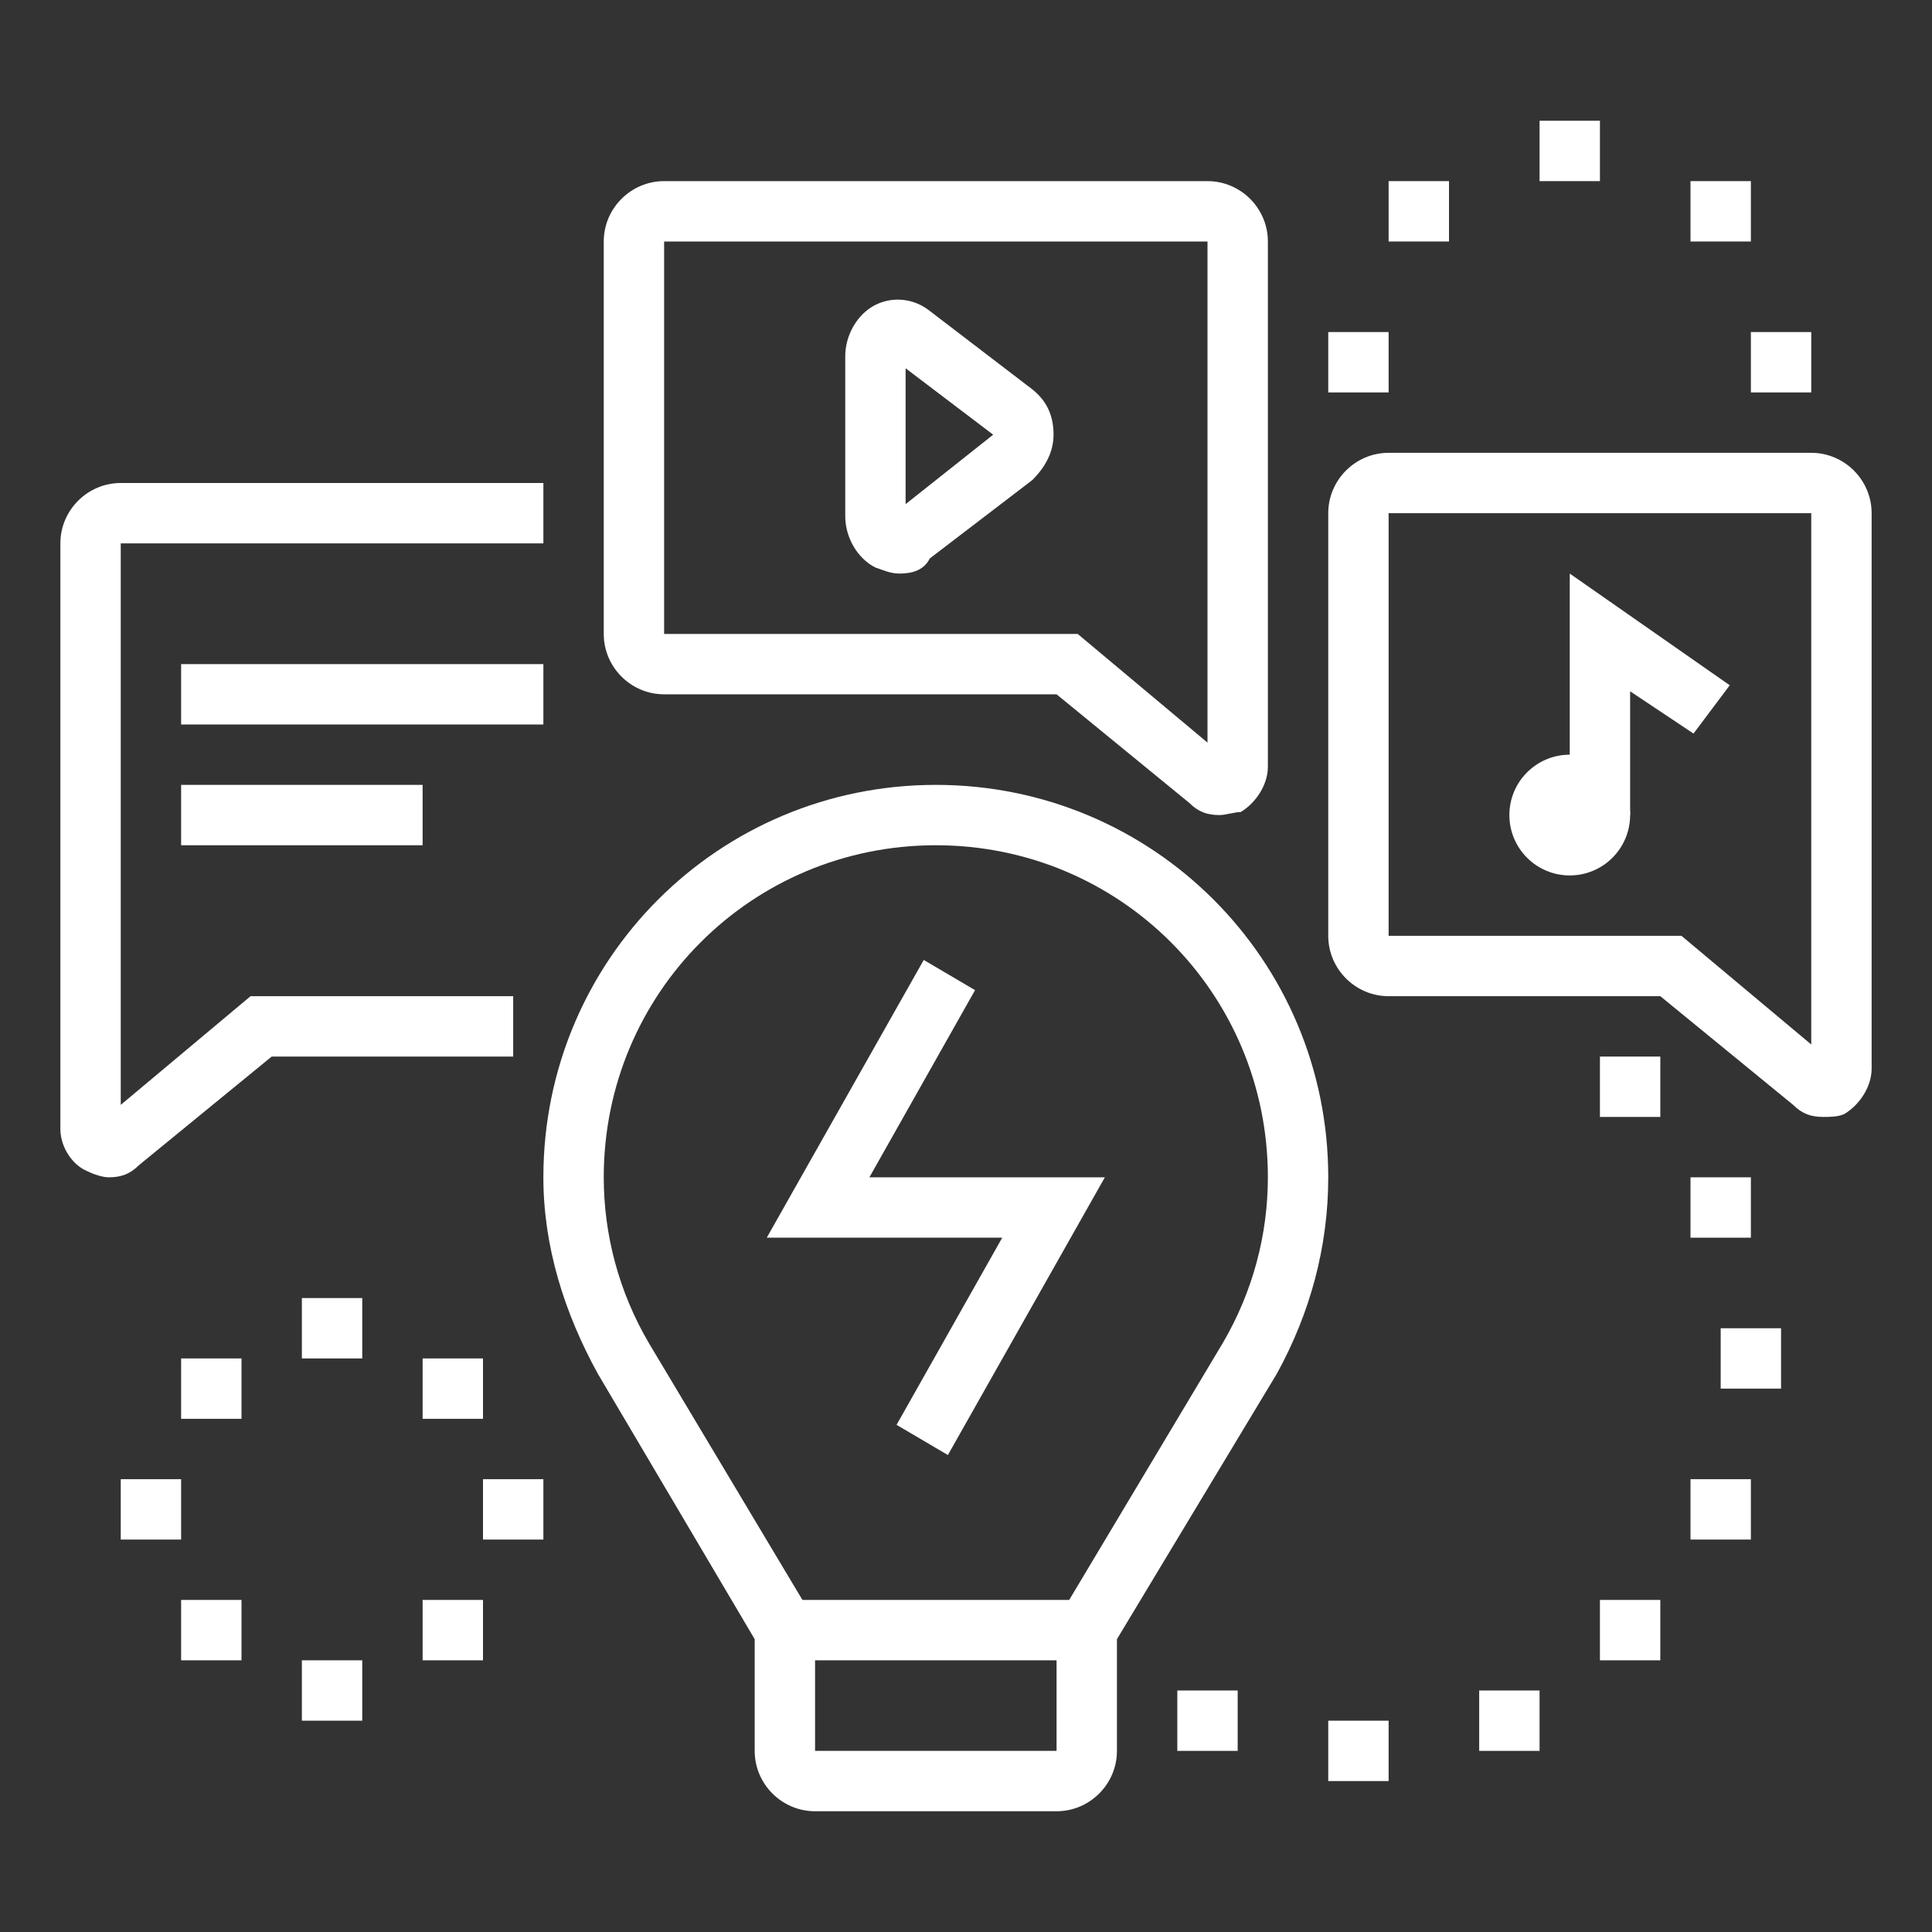 <?xml version="1.0" encoding="utf-8"?>
<!-- Generator: Adobe Illustrator 24.1.0, SVG Export Plug-In . SVG Version: 6.00 Build 0)  -->
<svg version="1.1" id="Layer_1" xmlns="http://www.w3.org/2000/svg" xmlns:xlink="http://www.w3.org/1999/xlink" x="0px" y="0px"
	 width="64px" height="64px" viewBox="0 0 64 64" style="enable-background:new 0 0 64 64;" xml:space="preserve">
<rect x="0" y="0" width="64" height="64" fill="#333333" stroke="none"/>
<style type="text/css">
	.st0{fill:#FFFFFF;}
	.st1{display:none;}
	.st2{display:inline;fill:#FFFFFF;}
</style>
<g>
	<path class="st0" d="M35,60h-8c-1.1,0-2-0.9-2-2v-3.7l-5.2-8.8c-1.1-2-1.8-4.2-1.8-6.5c0-7.2,5.8-13,13-13s13,5.8,13,13
		c0,2.3-0.6,4.5-1.7,6.5l0,0L37,54.3V58C37,59.1,36.1,60,35,60z M31,28c-6.1,0-11,4.9-11,11c0,1.9,0.5,3.8,1.5,5.5l5.5,9.2V58h8
		v-4.3l5.5-9.2c1-1.7,1.5-3.6,1.5-5.5C42,32.9,37.1,28,31,28z"/>
	<rect x="26" y="53" class="st0" width="10" height="2"/>
	<polygon class="st0" points="31.4,48.2 29.7,47.2 33.2,41 25.4,41 30.6,31.8 32.3,32.8 28.8,39 36.6,39 	"/>
	<circle class="st0" cx="52" cy="27" r="2"/>
	<polygon class="st0" points="54,27 52,27 52,19 57.3,22.7 56.1,24.3 54,22.9 	"/>
	<path class="st0" d="M60.4,37c-0.4,0-0.7-0.1-1-0.4L55,33h-9c-1.1,0-2-0.9-2-2V17c0-1.1,0.9-2,2-2h14c1.1,0,2,0.9,2,2v18.4
		c0,0.6-0.4,1.2-0.9,1.5C60.9,37,60.6,37,60.4,37z M46,17v14h9.7l4.3,3.6V17H46z"/>
	<path class="st0" d="M3.6,39c-0.2,0-0.5-0.1-0.7-0.2C2.4,38.6,2,38,2,37.4V18c0-1.1,0.9-2,2-2h14v2H4v18.6L8.3,33H17v2H9l-4.4,3.6
		C4.3,38.9,4,39,3.6,39z"/>
	<path class="st0" d="M40.4,27c-0.4,0-0.7-0.1-1-0.4l0,0L35,23H22c-1.1,0-2-0.9-2-2V8c0-1.1,0.9-2,2-2h18c1.1,0,2,0.9,2,2v17.4
		c0,0.6-0.4,1.2-0.9,1.5C40.9,26.9,40.6,27,40.4,27z M22,8v13h13.7l4.3,3.6V8H22z"/>
	<path class="st0" d="M29.8,19c-0.3,0-0.5-0.1-0.8-0.2c-0.6-0.3-1-1-1-1.7v-5.3c0-0.7,0.4-1.4,1-1.7c0.6-0.3,1.3-0.2,1.8,0.2
		l3.4,2.6c0.5,0.4,0.7,0.9,0.7,1.5s-0.3,1.1-0.7,1.5l-3.4,2.6C30.6,18.9,30.2,19,29.8,19z M29,17.1h1l0,0H29z M30,12.2v4.5l2.9-2.3
		L30,12.2z"/>
	<polygon class="st0" points="60,11 58,11 58,13 60,13 60,11 	"/>
	<polygon class="st0" points="53,4 51,4 51,6 53,6 53,4 	"/>
	<polygon class="st0" points="46,11 44,11 44,13 46,13 46,11 	"/>
	<polygon class="st0" points="48,6 46,6 46,8 48,8 48,6 	"/>
	<polygon class="st0" points="58,6 56,6 56,8 58,8 58,6 	"/>
	<polygon class="st0" points="46,57 44,57 44,59 46,59 46,57 	"/>
	<polygon class="st0" points="41,56 39,56 39,58 41,58 41,56 	"/>
	<polygon class="st0" points="51,56 49,56 49,58 51,58 51,56 	"/>
	<polygon class="st0" points="55,35 53,35 53,37 55,37 55,35 	"/>
	<polygon class="st0" points="59,44 57,44 57,46 59,46 59,44 	"/>
	<polygon class="st0" points="58,39 56,39 56,41 58,41 58,39 	"/>
	<polygon class="st0" points="55,53 53,53 53,55 55,55 55,53 	"/>
	<polygon class="st0" points="58,49 56,49 56,51 58,51 58,49 	"/>
	<polygon class="st0" points="12,43 10,43 10,45 12,45 12,43 	"/>
	<polygon class="st0" points="16,45 14,45 14,47 16,47 16,45 	"/>
	<polygon class="st0" points="6,49 4,49 4,51 6,51 6,49 	"/>
	<polygon class="st0" points="18,49 16,49 16,51 18,51 18,49 	"/>
	<polygon class="st0" points="12,55 10,55 10,57 12,57 12,55 	"/>
	<polygon class="st0" points="8,53 6,53 6,55 8,55 8,53 	"/>
	<polygon class="st0" points="16,53 14,53 14,55 16,55 16,53 	"/>
	<polygon class="st0" points="8,45 6,45 6,47 8,47 8,45 	"/>
	<rect x="6" y="22" class="st0" width="12" height="2"/>
	<rect x="6" y="26" class="st0" width="8" height="2"/>
</g>
<g class="st1">
	<path class="st2" d="M9.7,45.7L9,43.9c2-0.8,3.6-2.4,3.9-4c0.1-0.5,0.3-0.9,0.5-1.2l2.5-3.6c0.1-0.2,0.2-0.4,0.2-0.6
		c0-0.6-0.4-1-1-1c-0.3,0-0.6,0.1-0.8,0.4l-3.9,5.8l-1.7-1.1l3.9-5.8c0.5-0.8,1.5-1.3,2.4-1.3c1.7,0,3,1.3,3,3
		c0,0.6-0.2,1.2-0.5,1.7L15,39.8c-0.1,0.1-0.1,0.3-0.2,0.5C14.4,42.5,12.4,44.7,9.7,45.7z"/>
	<path class="st2" d="M25,42.5H13.3v-2H25c0.6,0,1-0.4,1-1v-18c0-0.6-0.4-1-1-1H15c-0.6,0-1,0.4-1,1v12.4h-2V21.5c0-1.7,1.3-3,3-3
		h10c1.7,0,3,1.3,3,3v18C28,41.2,26.7,42.5,25,42.5z"/>
	<polygon class="st2" points="21,36.5 19,36.5 19,38.5 21,38.5 21,36.5 	"/>
	<rect x="16.7" y="32.5" class="st2" width="10.3" height="2"/>
	<path class="st2" d="M6,51.5H4V38.2c0-2.7,1-5.2,2.9-7.1l5.4-5.4l1.4,1.4l-5.4,5.4C6.8,34.1,6,36.1,6,38.2V51.5z"/>
	<path class="st2" d="M15,51.5h-2v-2c0-1.5,1-2.7,2.1-4c1.1-1.3,2.1-2.6,2.4-4.1l2,0.3c-0.3,2.1-1.6,3.7-2.8,5.1
		c-0.9,1-1.7,2-1.7,2.7V51.5z"/>
	<path class="st2" d="M17,58.5h-2v-5c0-0.6-0.4-1-1-1H5c-0.6,0-1,0.4-1,1v5H2v-5c0-1.7,1.3-3,3-3h9c1.7,0,3,1.3,3,3V58.5z"/>
	<rect x="44.8" y="24.3" transform="matrix(0.707 -0.707 0.707 0.707 -6.591 40.662)" class="st2" width="2" height="7.9"/>
	<path class="st2" d="M52.9,39.8l-3-3c-0.2-0.2-0.4-0.3-0.7-0.3h-3.4c-0.9,0-1.8-0.7-2-1.6l-2.1-10.7l10.7,2.1c0.9,0.2,1.6,1,1.6,2
		v3.4c0,0.3,0.1,0.5,0.3,0.7l3,3l-1.4,1.4l-3-3c-0.6-0.6-0.9-1.3-0.9-2.1v-3.4l-7.7-1.5l1.5,7.7h3.4c0.8,0,1.6,0.3,2.1,0.9l3,3
		L52.9,39.8z"/>
	<rect x="50.4" y="34" transform="matrix(0.707 -0.707 0.707 0.707 -9.372 47.374)" class="st2" width="4.2" height="2"/>
	<path class="st2" d="M59,48.5H24c-1.7,0-3-1.3-3-3v-4h2v4c0,0.6,0.4,1,1,1h35c0.6,0,1-0.4,1-1v-29c0-0.6-0.4-1-1-1H24
		c-0.6,0-1,0.4-1,1v3h-2v-3c0-1.7,1.3-3,3-3h35c1.7,0,3,1.3,3,3v29C62,47.2,60.7,48.5,59,48.5z"/>
	<rect x="28" y="51.5" class="st2" width="23" height="2"/>
	<rect x="41" y="55.5" class="st2" width="21" height="2"/>
	<rect x="53" y="51.5" class="st2" width="2" height="2"/>
	<rect x="44.5" y="47.3" transform="matrix(0.911 -0.413 0.413 0.911 -16.582 23.227)" class="st2" width="2" height="5.5"/>
	<rect x="34.8" y="49" transform="matrix(0.413 -0.911 0.911 0.413 -23.509 63.529)" class="st2" width="5.5" height="2"/>
	<rect x="30" y="41.5" class="st2" width="31" height="2"/>
	<rect x="46" y="9.5" class="st2" width="2" height="2"/>
	<rect x="32" y="9.5" class="st2" width="12" height="2"/>
	<rect x="23" y="5.5" class="st2" width="14" height="2"/>
	<path class="st2" d="M40,29.5h-6c-1.1,0-2-0.9-2-2v-7c0-1.1,0.9-2,2-2h14c1.1,0,2,0.9,2,2v3h-2v-3H34v7h6V29.5z"/>
	<path class="st2" d="M39,39.5h-5c-1.1,0-2-0.9-2-2v-4c0-1.1,0.9-2,2-2h5c1.1,0,2,0.9,2,2v4C41,38.6,40.1,39.5,39,39.5z M34,33.5v4
		h5l0-4H34z"/>
	<polygon class="st2" points="58,17.5 56,17.5 56,19.5 58,19.5 58,17.5 	"/>
	<polygon class="st2" points="58,21.5 56,21.5 56,23.5 58,23.5 58,21.5 	"/>
	<polygon class="st2" points="58,25.5 56,25.5 56,27.5 58,27.5 58,25.5 	"/>
</g>
<g class="st1">
	<path class="st2" d="M6,23c-2.2,0-4-1.8-4-4s1.8-4,4-4s4,1.8,4,4S8.2,23,6,23z M6,17c-1.1,0-2,0.9-2,2s0.9,2,2,2s2-0.9,2-2
		S7.1,17,6,17z"/>
	<path class="st2" d="M6,37c-2.2,0-4-1.8-4-4s1.8-4,4-4s4,1.8,4,4S8.2,37,6,37z M6,31c-1.1,0-2,0.9-2,2s0.9,2,2,2s2-0.9,2-2
		S7.1,31,6,31z"/>
	<path class="st2" d="M6,53c-2.2,0-4-1.8-4-4s1.8-4,4-4s4,1.8,4,4S8.2,53,6,53z M6,47c-1.1,0-2,0.9-2,2s0.9,2,2,2s2-0.9,2-2
		S7.1,47,6,47z"/>
	<rect x="12" y="29" class="st2" width="2" height="11"/>
	<path class="st2" d="M41,58H15c-1.7,0-3-1.3-3-3V43h2v12c0,0.6,0.4,1,1,1h26c0.6,0,1-0.4,1-1V33h2v22C44,56.7,42.7,58,41,58z"/>
	<path class="st2" d="M14,26h-2V14c0-1.7,1.3-3,3-3h15v2H15c-0.6,0-1,0.4-1,1V26z"/>
	<polygon class="st2" points="29,52 27,52 27,54 29,54 29,52 	"/>
	<rect x="13" y="48" class="st2" width="30" height="2"/>
	<path class="st2" d="M41,62h-2v-2h2c2.8,0,5-2.2,5-5v-3h2v3C48,58.9,44.9,62,41,62z"/>
	<rect x="35" y="60" class="st2" width="2" height="2"/>
	<rect x="31" y="60" class="st2" width="2" height="2"/>
	<polygon class="st2" points="18,27 5,27 5,22 7,22 7,25 18,25 	"/>
	<rect x="20" y="25" class="st2" width="2" height="2"/>
	<rect x="24" y="25" class="st2" width="2" height="2"/>
	<rect x="9" y="32" class="st2" width="4" height="2"/>
	<polygon class="st2" points="7,46 5,46 5,39 19,39 19,41 7,41 	"/>
	<rect x="16" y="32" class="st2" width="2" height="2"/>
	<rect x="20" y="32" class="st2" width="2" height="2"/>
	<rect x="21" y="39" class="st2" width="2" height="2"/>
	<path class="st2" d="M33.6,35c-0.2,0-0.5-0.1-0.7-0.2C32.4,34.6,32,34,32,33.4V11c0-1.1,0.9-2,2-2h22c1.1,0,2,0.9,2,2v18
		c0,1.1-0.9,2-2,2H39l-4.4,3.6C34.3,34.9,34,35,33.6,35z M34,11v21.6l4.3-3.6H56V11H34z"/>
	<rect x="44" y="2" class="st2" width="2" height="5"/>
	<rect x="37" y="2.8" transform="matrix(0.707 -0.707 0.707 0.707 7.595 28.334)" class="st2" width="2" height="4.5"/>
	<rect x="49.8" y="4" transform="matrix(0.707 -0.707 0.707 0.707 11.696 38.234)" class="st2" width="4.5" height="2"/>
	<path class="st2" d="M56,35h-2v-2h2c2.2,0,4-1.8,4-4v-2h2v2C62,32.3,59.3,35,56,35z"/>
	<rect x="60" y="23" class="st2" width="2" height="2"/>
	<polygon class="st2" points="40.9,25.3 35.6,20 40.9,14.7 42.3,16.1 38.4,20 42.3,23.9 	"/>
	<polygon class="st2" points="49.1,25.3 47.7,23.9 51.6,20 47.7,16.1 49.1,14.7 54.4,20 	"/>
	<rect x="38.1" y="19" transform="matrix(0.172 -0.985 0.985 0.172 17.564 60.894)" class="st2" width="13.8" height="2"/>
</g>
<g class="st1">
	<rect x="47.2" y="20" transform="matrix(0.255 -0.967 0.967 0.255 15.482 62.078)" class="st2" width="1.6" height="2"/>
	<rect x="39" y="29.5" transform="matrix(0.255 -0.967 0.967 0.255 4.405 66.75)" class="st2" width="13.1" height="2"/>
	<path class="st2" d="M47.8,41.9l-1.9-0.5L52,18l-22-5l-1.8,6.7l-1.9-0.5l1.8-6.7c0.3-1,1.3-1.7,2.4-1.4l22,5c0.9,0.2,1.6,1,1.6,2
		c0,0.2,0,0.4-0.1,0.5L47.8,41.9z"/>
	<path class="st2" d="M42,58c-0.2,0-0.3,0-0.4-0.1l-22-5c-0.9-0.2-1.6-1-1.6-2c0-0.2,0-0.3,0.1-0.5l4.4-16.6l1.9,0.5L20,51l22,5
		l0.9-3.4l1.9,0.5l-0.9,3.4C43.7,57.4,42.9,58,42,58z"/>
	<rect x="31" y="34.5" transform="matrix(0.222 -0.975 0.975 0.222 -19.725 66.853)" class="st2" width="2" height="22.6"/>
	<polygon class="st2" points="32,49 30,49 30,51 32,51 32,49 	"/>
	<path class="st2" d="M7,40c-2.2,0-4-1.8-4-4c0-1.7,1.1-3.3,2.7-3.8L20,27.4c0.3-5.3,4.7-9.4,10-9.4c3.1,0,6,1.4,7.9,3.8l0.9,1.1
		l-8.4,2.8l1.5,4.4l8.2-2.7L40,29c-0.5,5.1-4.8,9-10,9c-2.7,0-5.3-1.1-7.2-3.1L8.3,39.8C7.9,39.9,7.4,40,7,40z M30,20
		c-4.4,0-8,3.6-8,8l0,0.9L6.4,34.1C5.5,34.4,5,35.1,5,36c0,1.1,0.9,2,2,2c0.2,0,0.4,0,0.6-0.1l15.8-5.3l0.4,0.5
		C25.4,35,27.6,36,30,36c3.6,0,6.6-2.3,7.6-5.6l-7,2.3l-2.7-8.2l7.4-2.5C33.8,20.7,32,20,30,20z"/>
	<path class="st2" d="M6.3,24c-0.3,0-0.5-0.1-0.8-0.2c-0.5-0.2-0.9-0.6-1.1-1.1l-2.3-5.6c-0.4-1,0.1-2.2,1.1-2.6L32.9,2.2
		c0.5-0.2,1-0.2,1.5,0c0.5,0.2,0.9,0.6,1.1,1.1l2.3,5.6c0.4,1-0.1,2.2-1.1,2.6l-4.4,1.8l-0.8-1.8L36,9.6L33.7,4L4,16.4L6.3,22
		l22.1-9.2l0.8,1.8L7.1,23.8C6.8,23.9,6.6,24,6.3,24z"/>
	<rect x="7.3" y="13.7" transform="matrix(0.926 -0.378 0.378 0.926 -5.52 4.338)" class="st2" width="2" height="5.1"/>
	<rect x="12.9" y="11.4" transform="matrix(0.926 -0.378 0.378 0.926 -4.232 6.274)" class="st2" width="2" height="5.1"/>
	<rect x="18.4" y="9.1" transform="matrix(0.926 -0.378 0.378 0.926 -2.943 8.208)" class="st2" width="2" height="5.1"/>
	<rect x="24" y="6.8" transform="matrix(0.926 -0.378 0.378 0.926 -1.653 10.137)" class="st2" width="2" height="5.1"/>
	<rect x="29.6" y="4.4" transform="matrix(0.926 -0.378 0.378 0.926 -0.364 12.07)" class="st2" width="2" height="5.1"/>
	<polygon class="st2" points="51,53.4 46.7,49.1 48.1,47.7 51,50.6 55.9,45.7 57.3,47.1 	"/>
	<polygon class="st2" points="60,10 58,10 58,12 60,12 60,10 	"/>
	<polygon class="st2" points="58,15 56,15 56,17 58,17 58,15 	"/>
	<polygon class="st2" points="53,3 51,3 51,5 53,5 53,3 	"/>
	<polygon class="st2" points="46,10 44,10 44,12 46,12 46,10 	"/>
	<polygon class="st2" points="48,5 46,5 46,7 48,7 48,5 	"/>
	<polygon class="st2" points="58,5 56,5 56,7 58,7 58,5 	"/>
	<polygon class="st2" points="10,44 8,44 8,46 10,46 10,44 	"/>
	<polygon class="st2" points="14,46 12,46 12,48 14,48 14,46 	"/>
	<polygon class="st2" points="4,50 2,50 2,52 4,52 4,50 	"/>
	<polygon class="st2" points="16,50 14,50 14,52 16,52 16,50 	"/>
	<polygon class="st2" points="10,56 8,56 8,58 10,58 10,56 	"/>
	<polygon class="st2" points="6,54 4,54 4,56 6,56 6,54 	"/>
	<polygon class="st2" points="14,54 12,54 12,56 14,56 14,54 	"/>
	<polygon class="st2" points="6,46 4,46 4,48 6,48 6,46 	"/>
	<path class="st2" d="M52,59c-5.5,0-10-4.5-10-10s4.5-10,10-10s10,4.5,10,10S57.5,59,52,59z M52,41c-4.4,0-8,3.6-8,8s3.6,8,8,8
		s8-3.6,8-8S56.4,41,52,41z"/>
	<path class="st2" d="M52.5,40.3l-1.9-0.5L55,23.1c0,0,0-0.1,0-0.1c0-0.1,0-0.1-0.1-0.2L52,18l1.7-1l2.9,4.8
		c0.2,0.4,0.4,0.8,0.4,1.3c0,0.2,0,0.4-0.1,0.6L52.5,40.3z"/>
	<path class="st2" d="M43.7,62c-0.3,0-0.6,0-0.8-0.1l-21.2-4.8c-1-0.2-1.8-0.9-2.1-1.8l-1.4-3.5L20,51l1.4,3.5
		c0.1,0.3,0.4,0.5,0.7,0.6L43.4,60c0.1,0,0.2,0,0.4,0c0.9,0,1.7-0.6,1.9-1.5l0.6-2.2l1.9,0.5L47.6,59C47.1,60.8,45.5,62,43.7,62z"/>
</g>
</svg>

